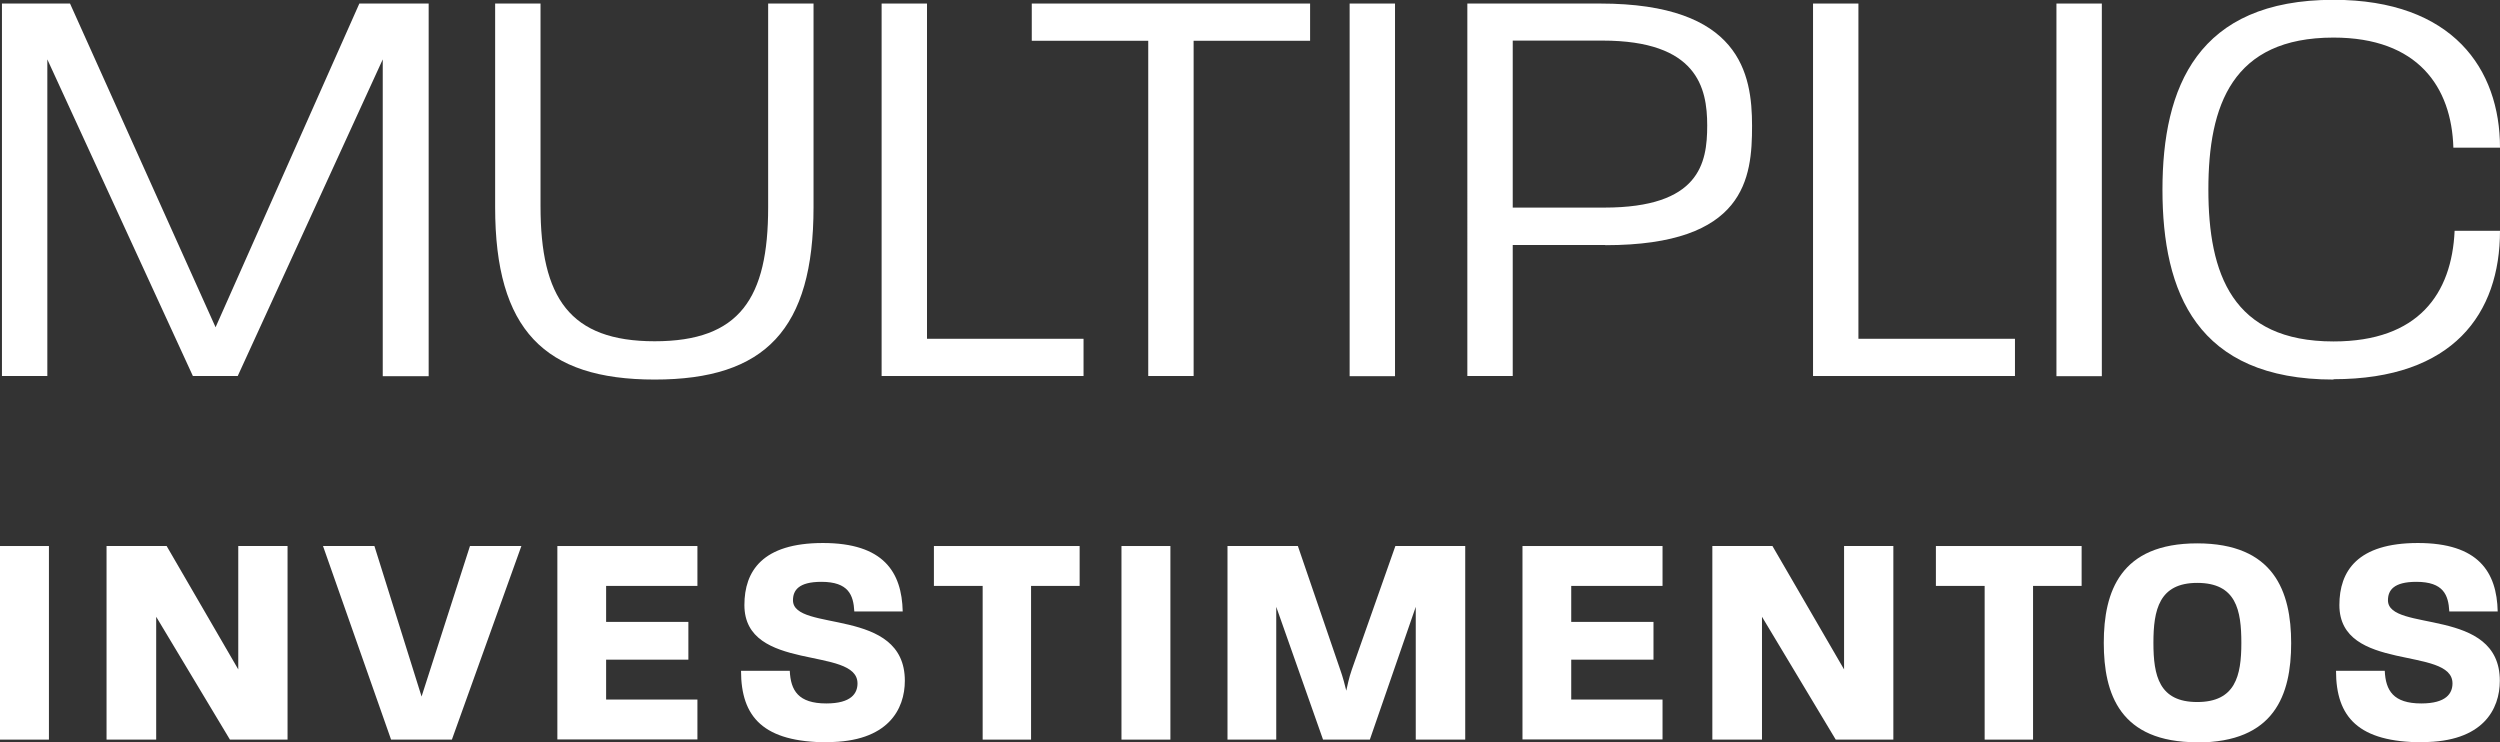 <?xml version="1.0" encoding="UTF-8"?><svg id="Layer_2" xmlns="http://www.w3.org/2000/svg" viewBox="0 0 141.02 41.87"><rect x="0" y="0" width="141.02" height="41.87" fill="#333333" stroke="none"/><defs><style>.cls-1{fill:#fff;}</style></defs><g id="Layer_1-2"><path class="cls-1" d="m21.59,21.21V3.35l-8.18,17.86h-2.53L2.67,3.35v17.86H.11V.2h3.84l8.21,18.26L20.27.2h3.91v21.02h-2.59Z"/><path class="cls-1" d="m45.89,11.69c0,6.9-2.73,9.72-8.96,9.72s-9-2.82-9-9.72V.2h2.56v11.43c0,5.16,1.64,7.62,6.44,7.62s6.4-2.43,6.4-7.55V.2h2.56v11.49Z"/><path class="cls-1" d="m49.73,21.21V.2h2.56v18.91h8.83v2.1h-11.39Z"/><path class="cls-1" d="m67.33,2.3v18.91h-2.56V2.3h-6.57V.2h15.7v2.1h-6.57Z"/><path class="cls-1" d="m76.13,21.21V.2h2.56v21.02h-2.56Z"/><path class="cls-1" d="m90.55,13.82h-5.22v7.39h-2.56V.2h7.49c7.91,0,8.57,3.97,8.57,6.9s-.36,6.73-8.27,6.73Zm-.16-11.53h-5.06v9.42h5.16c5.38,0,5.81-2.5,5.81-4.63s-.56-4.79-5.91-4.79Z"/><path class="cls-1" d="m102.27,21.21V.2h2.56v18.91h8.83v2.1h-11.39Z"/><path class="cls-1" d="m116,21.21V.2h2.56v21.02h-2.56Z"/><path class="cls-1" d="m131.63,21.41c-7.72,0-9.65-4.93-9.65-10.71s1.97-10.71,9.65-10.71c6.73,0,9.39,3.91,9.39,8.34h-2.63c-.1-3.42-2-6.21-6.76-6.21-5.71,0-7.06,3.81-7.06,8.57s1.35,8.57,7.06,8.57c4.79,0,6.67-2.69,6.83-6.24h2.56c0,4.66-2.63,8.37-9.39,8.37Z"/><path class="cls-1" d="m0,41.72v-10.92h2.76v10.92H0Z"/><path class="cls-1" d="m12.97,41.72l-4.16-6.93v6.93h-2.8v-10.92h3.39l4.04,6.96v-6.96h2.78v10.92h-3.26Z"/><path class="cls-1" d="m25.49,41.72h-3.43l-3.84-10.92h2.9l2.66,8.49,2.73-8.49h2.9l-3.92,10.92Z"/><path class="cls-1" d="m31.44,41.72v-10.92h7.9v2.25h-5.15v2.03h4.64v2.13h-4.64v2.25h5.15v2.25h-7.9Z"/><path class="cls-1" d="m46.68,41.87c-3.62,0-4.88-1.42-4.88-4.03h2.75c.05,1.11.48,1.84,2.06,1.84,1.42,0,1.76-.58,1.76-1.13,0-2.12-6.38-.6-6.38-4.42,0-1.91,1.01-3.5,4.43-3.5s4.45,1.64,4.5,3.86h-2.73c-.05-.92-.32-1.67-1.86-1.67-1.28,0-1.6.48-1.6,1.04,0,1.83,6.31.34,6.31,4.54,0,1.6-.94,3.46-4.37,3.46Z"/><path class="cls-1" d="m58.16,33.05v8.67h-2.73v-8.67h-2.75v-2.25h8.22v2.25h-2.75Z"/><path class="cls-1" d="m63.26,41.72v-10.92h2.76v10.92h-2.76Z"/><path class="cls-1" d="m79.86,41.72v-7.49l-2.59,7.49h-2.64l-2.64-7.49v7.49h-2.75v-10.92h3.97l2.39,6.98c.14.38.29.96.34,1.18.05-.22.15-.73.31-1.18l2.46-6.98h3.94v10.92h-2.78Z"/><path class="cls-1" d="m85.88,41.72v-10.92h7.9v2.25h-5.15v2.03h4.64v2.13h-4.64v2.25h5.15v2.25h-7.9Z"/><path class="cls-1" d="m103.55,41.72l-4.16-6.93v6.93h-2.8v-10.92h3.39l4.04,6.96v-6.96h2.78v10.92h-3.26Z"/><path class="cls-1" d="m114.68,33.05v8.67h-2.73v-8.67h-2.75v-2.25h8.22v2.25h-2.75Z"/><path class="cls-1" d="m123.94,41.87c-4.35,0-5.27-2.71-5.27-5.61s.94-5.61,5.27-5.61,5.3,2.71,5.3,5.63-.94,5.6-5.3,5.6Zm0-8.99c-2.15,0-2.47,1.52-2.47,3.38s.32,3.34,2.47,3.34,2.49-1.47,2.49-3.33-.29-3.39-2.49-3.39Z"/><path class="cls-1" d="m136.65,41.87c-3.62,0-4.88-1.42-4.88-4.03h2.75c.05,1.11.48,1.84,2.06,1.84,1.42,0,1.76-.58,1.76-1.13,0-2.12-6.38-.6-6.38-4.42,0-1.91,1.01-3.5,4.43-3.5s4.45,1.64,4.5,3.86h-2.73c-.05-.92-.32-1.67-1.86-1.67-1.28,0-1.6.48-1.6,1.04,0,1.83,6.31.34,6.31,4.54,0,1.6-.94,3.46-4.37,3.46Z"/></g></svg>